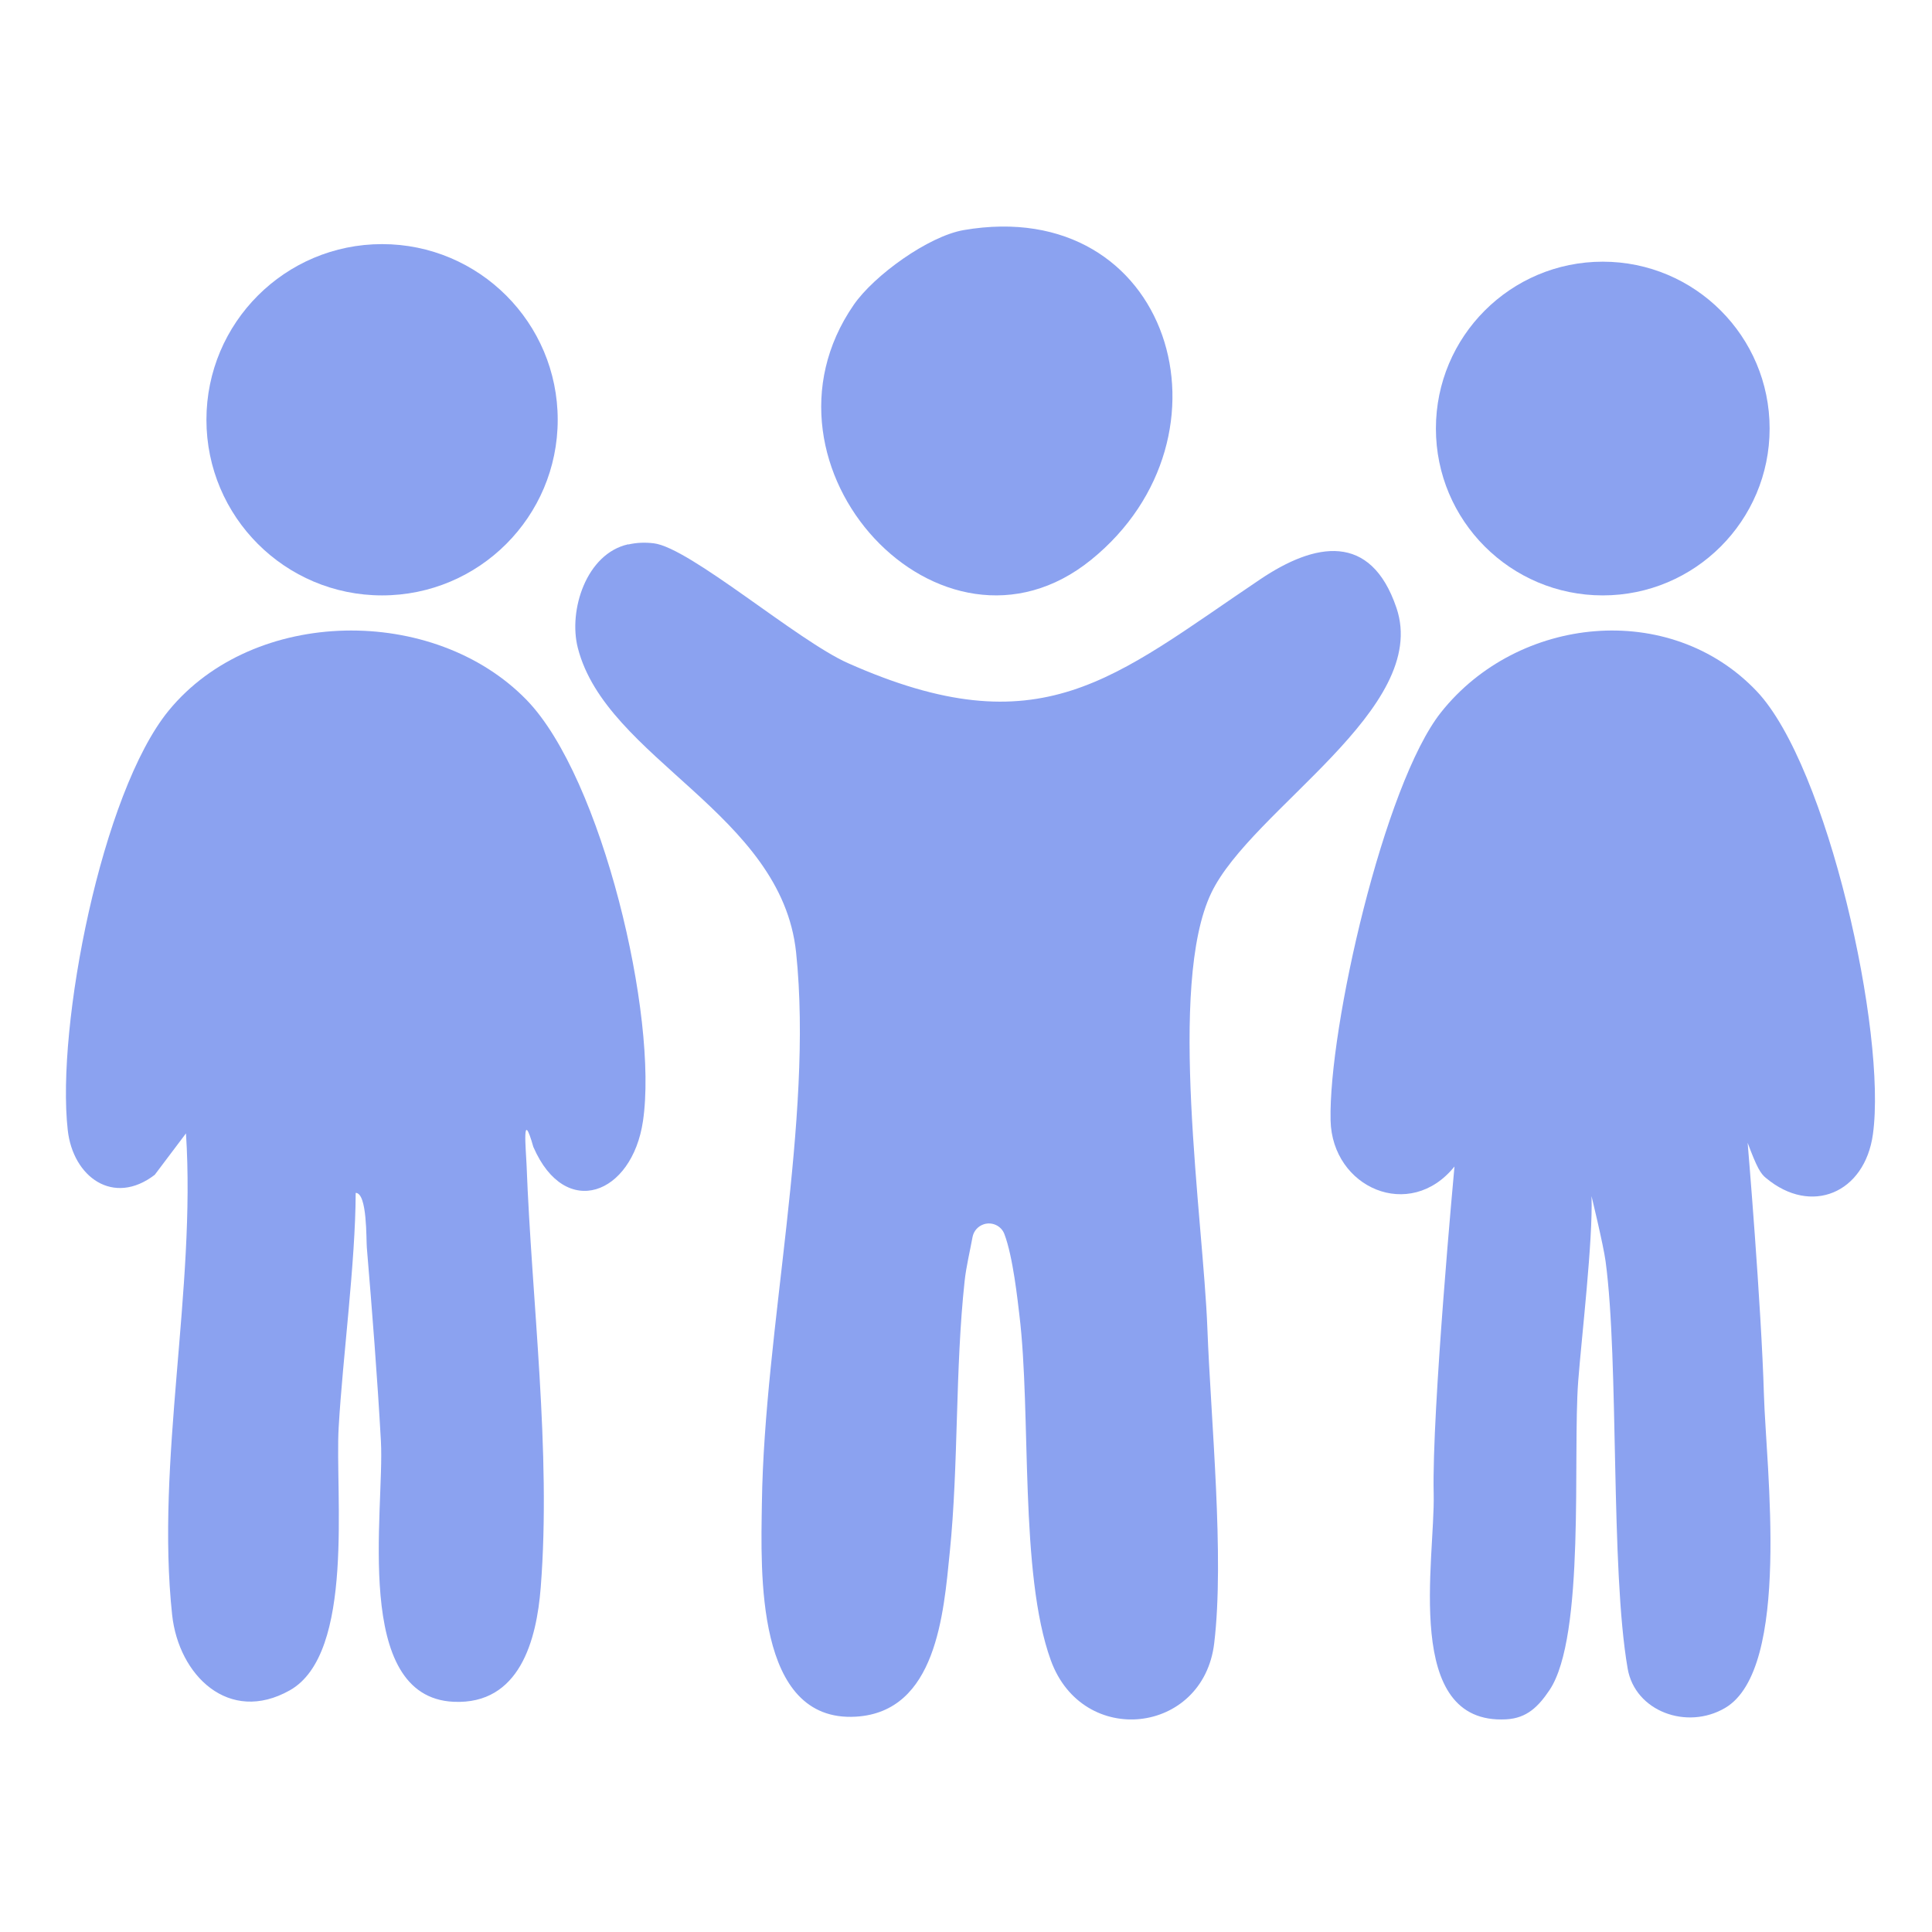 <svg width="85" height="85" viewBox="0 0 85 85" fill="none" xmlns="http://www.w3.org/2000/svg">
<path d="M27.64 23.955C28.025 23.869 28.373 23.857 28.765 23.903C30.355 24.096 35.077 28.184 37.303 29.173C45.808 32.956 48.976 29.834 55.453 25.482C57.854 23.869 60.304 23.402 61.438 26.742C62.946 31.189 55.059 35.596 53.291 39.286C51.349 43.346 52.94 53.644 53.12 58.45C53.273 62.488 53.876 68.502 53.42 72.297C52.94 76.308 47.64 76.916 46.233 73.05C44.839 69.212 45.38 62.224 44.848 57.848C44.774 57.239 44.569 55.285 44.187 54.289C44.05 53.93 43.649 53.745 43.285 53.862C43.028 53.945 42.836 54.16 42.787 54.427C42.67 55.067 42.508 55.73 42.441 56.348C42.016 60.254 42.178 64.43 41.786 68.29C41.514 70.997 41.199 75.321 37.649 75.527C33.215 75.782 33.477 69.135 33.52 66.13C33.627 58.49 35.799 49.268 35.025 41.902C34.383 35.78 26.673 33.399 25.422 28.506C24.997 26.85 25.795 24.355 27.64 23.946V23.955Z" fill="#8BA2F0"/>
<path d="M23.469 50.474C22.946 48.63 23.144 50.639 23.166 51.23C23.392 57.245 24.258 63.865 23.79 69.835C23.609 72.157 22.866 75.003 19.961 74.872C15.484 74.671 16.924 66.446 16.759 63.411C16.603 60.598 16.374 57.703 16.139 54.887C16.108 54.533 16.163 52.485 15.649 52.482C15.637 55.579 15.077 59.717 14.9 62.801C14.732 65.708 15.631 72.748 12.747 74.369C10.068 75.875 7.86 73.711 7.573 71.045C6.848 64.291 8.625 56.697 8.182 49.864L6.808 51.687C4.992 53.08 3.209 51.788 2.98 49.715C2.469 45.147 4.475 34.868 7.417 31.269C11.16 26.691 19.105 26.6 23.178 30.805C26.484 34.219 28.967 44.73 28.288 49.325C27.808 52.565 24.872 53.689 23.472 50.474H23.469Z" fill="#8BA2F0"/>
<path d="M77.696 51.829C77.454 51.628 77.3 51.377 76.889 50.277C76.889 50.277 77.488 57.36 77.606 61.375C77.696 64.495 78.823 73.428 75.895 75.144C74.221 76.126 71.936 75.299 71.61 73.409C70.845 68.994 71.235 59.941 70.64 55.498C70.543 54.77 70.02 52.626 70.02 52.626C70.09 54.537 69.576 58.894 69.434 60.774C69.189 64.03 69.757 71.99 68.174 74.354C67.684 75.082 67.18 75.593 66.27 75.643C61.692 75.897 63.145 68.619 63.076 65.716C62.988 62.109 63.991 51.321 63.991 51.321C62.03 53.76 58.609 52.263 58.54 49.295C58.446 45.233 60.891 34.504 63.396 31.343C66.772 27.086 73.465 26.383 77.288 30.411C80.407 33.698 83.015 45.45 82.401 49.899C82.045 52.492 79.685 53.49 77.699 51.829H77.696Z" fill="#8BA2F0"/>
<path d="M42.397 10.123C51.507 8.555 54.715 19.197 48.004 24.63C41.415 29.963 32.655 20.525 37.559 13.414C38.456 12.114 40.841 10.394 42.397 10.123Z" fill="#8BA2F0"/>
<path d="M16.809 26.195C21.077 26.195 24.537 22.735 24.537 18.468C24.537 14.2 21.077 10.74 16.809 10.74C12.542 10.74 9.082 14.2 9.082 18.468C9.082 22.735 12.542 26.195 16.809 26.195Z" fill="#8BA2F0"/>
<path d="M70.515 26.195C74.569 26.195 77.856 22.908 77.856 18.854C77.856 14.799 74.569 11.513 70.515 11.513C66.46 11.513 63.174 14.799 63.174 18.854C63.174 22.908 66.46 26.195 70.515 26.195Z" fill="#8BA2F0"/>
</svg>
